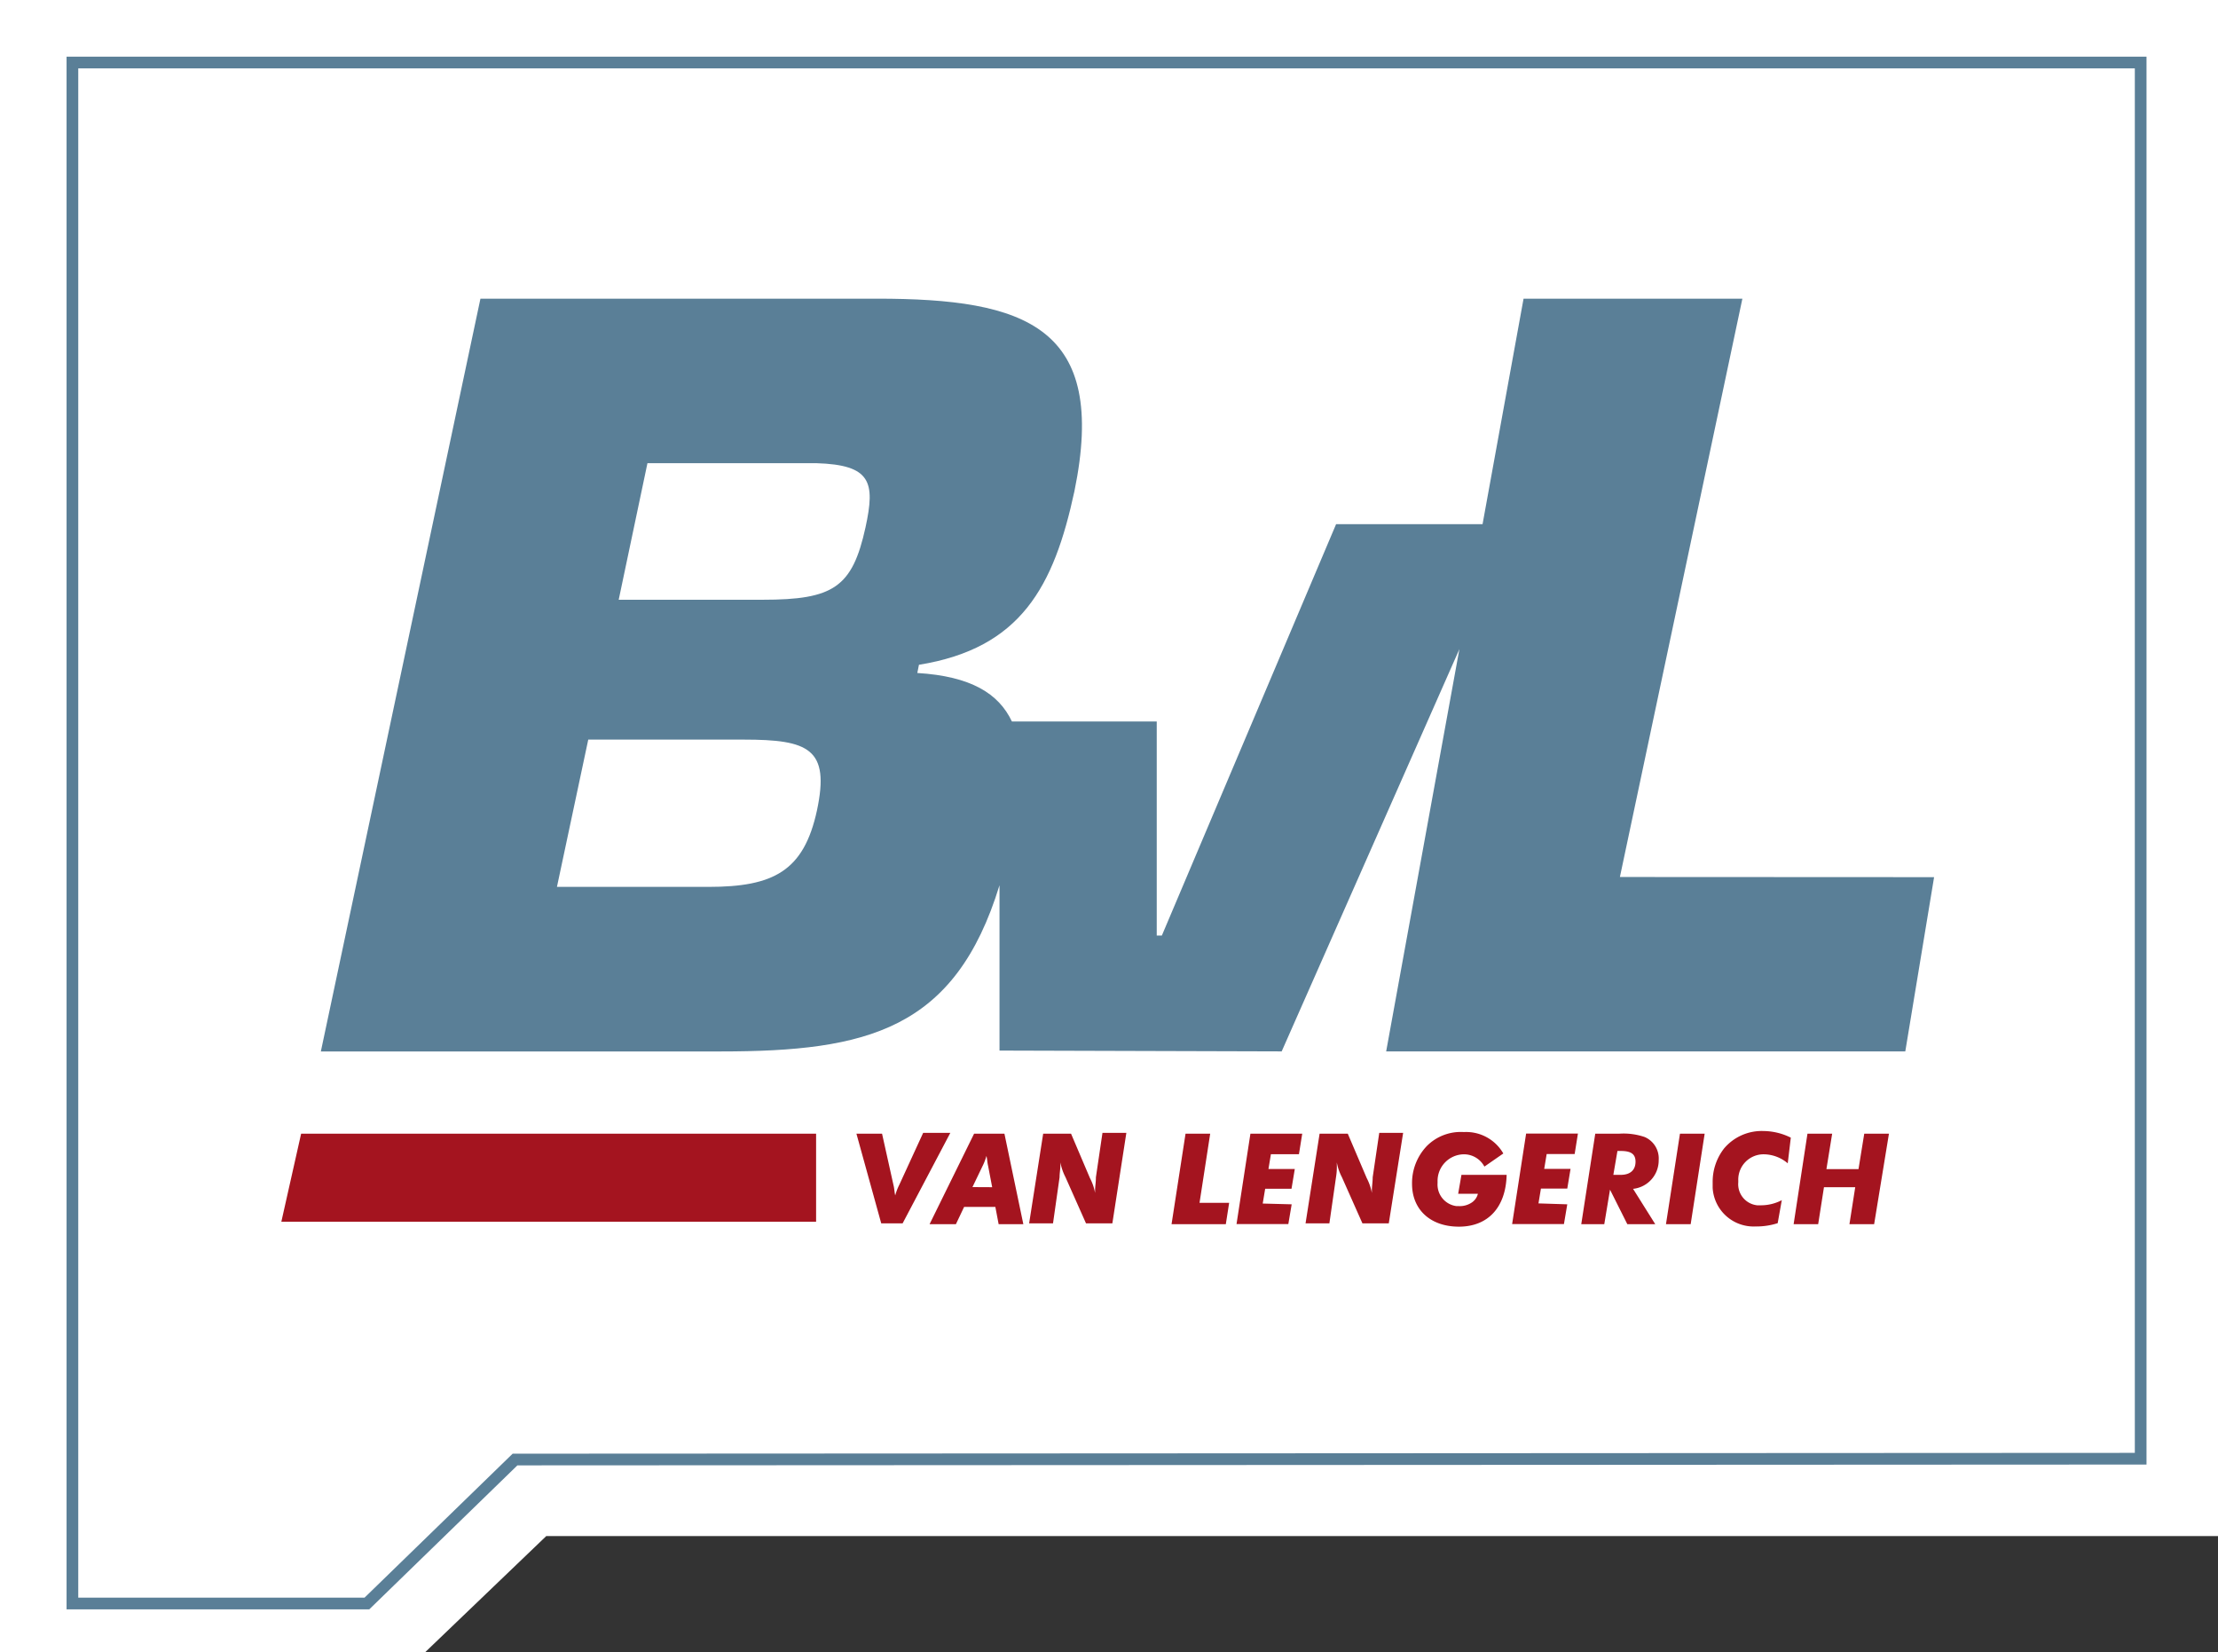 <?xml version="1.0" encoding="UTF-8"?> <svg xmlns="http://www.w3.org/2000/svg" xmlns:xlink="http://www.w3.org/1999/xlink" viewBox="0 0 432.81 322.36"><rect x="0" y="0" width="432.81" height="322.36" fill="#333333" stroke="none"/><defs><style>.cls-1,.cls-5{fill:none;}.cls-2{fill:#fff;}.cls-3{clip-path:url(#clip-path);}.cls-4{fill:#5a7f97;}.cls-5{stroke:#5a7f97;stroke-width:2.28px;}.cls-6{fill:#a4141f;}</style><clipPath id="clip-path"><rect class="cls-1" width="432.81" height="322.36"></rect></clipPath></defs><g id="Слой_2" data-name="Слой 2"><g id="Слой_1-2" data-name="Слой 1"><g id="Logo"><g id="Logo-2" data-name="Logo"><path id="Pfad_33" data-name="Pfad 33" class="cls-2" d="M0,0V322.36H83l23.6-22.63H432.81V0Z"></path><g id="Gruppe_7" data-name="Gruppe 7"><g class="cls-3"><g id="Gruppe_6" data-name="Gruppe 6"><path id="Pfad_34" data-name="Pfad 34" class="cls-4" d="M316.1,171.13,340,58.28h-42.7l-8,44H260.72l-34,80.27h-1V140.79H197.46c-2.57-5.46-8-8.83-18.46-9.47l.32-1.6c19.91-3.22,26.33-15.26,30.34-33.88,6.59-32.11-9.47-37.56-38.53-37.56H93.75L62.61,205.17h78c28.58,0,45.76-4.18,54.43-32.43V205l55.06.16,34.68-78.5-14.29,78.5h101.3l5.62-34Zm-156.68-13c-2.57,11.88-8.51,14.93-21.2,14.93H108.68l6.11-28.74h30.34c12.68,0,16.85,1.77,14.29,13.81m9.47-55.22c-2.57,11.71-6.26,14.12-20.07,14.12H120.73l5.61-26.65h32.91c10.76.32,11.56,3.7,9.64,12.53"></path><path id="Pfad_35" data-name="Pfad 35" class="cls-5" d="M100.5,284.8h0L71.6,312.89H14.13V12.2H417.72V284.64Z"></path><path id="Pfad_36" data-name="Pfad 36" class="cls-6" d="M58.76,221.22,54.9,238.4H159.25V221.22Z"></path><path id="Pfad_37" data-name="Pfad 37" class="cls-6" d="M167.12,221.22h5l2.25,10.12c.16.64.16,1.28.32,1.92a11.16,11.16,0,0,1,.8-2.08l4.65-10.12h5.3l-9.31,17.66h-4.17Z"></path><path id="Pfad_38" data-name="Pfad 38" class="cls-6" d="M190.08,221.22H196l3.69,17.66h-4.82l-.64-3.37h-6.1l-1.6,3.37h-5.14Zm3.53,10.44-.8-4.18c-.16-.64-.16-1.28-.32-1.92a10.93,10.93,0,0,1-.81,2.08l-1.92,4Z"></path><path id="Pfad_39" data-name="Pfad 39" class="cls-6" d="M203.56,221.22H209l3.69,8.67a10.05,10.05,0,0,1,1,2.89v-.48c0-.8.16-1.61.16-2.57l1.28-8.67h4.66l-2.73,17.66h-5.14l-4-9a10.59,10.59,0,0,1-1-2.89v.48c0,.81-.16,1.61-.16,2.41l-1.28,9h-4.66Z"></path><path id="Pfad_40" data-name="Pfad 40" class="cls-6" d="M231.34,221.22h4.81l-2.08,13.49h5.78l-.65,4.17H228.61Z"></path><path id="Pfad_41" data-name="Pfad 41" class="cls-6" d="M252.05,235l-.65,3.85H241.29L244,221.22h10.11l-.64,4H248l-.48,2.89h5.14l-.64,3.85h-5.14l-.48,2.89Z"></path><path id="Pfad_42" data-name="Pfad 42" class="cls-6" d="M257.5,221.22H263l3.7,8.67a10.33,10.33,0,0,1,1,2.89v-.48c0-.8.16-1.61.16-2.57l1.28-8.67h4.66L271,238.72h-5.14l-4-9a10.23,10.23,0,0,1-1-2.89v.48a12.16,12.16,0,0,1-.16,2.41l-1.29,9h-4.65Z"></path><path id="Pfad_43" data-name="Pfad 43" class="cls-6" d="M294,229.25c-.16,6.42-3.7,10.11-9.31,10.11s-9.15-3.37-9.15-8.34a10.47,10.47,0,0,1,2.88-7.39,9.32,9.32,0,0,1,7.23-2.73,8.36,8.36,0,0,1,7.7,4.18l-3.69,2.56a4.53,4.53,0,0,0-4-2.4,5.2,5.2,0,0,0-5.14,5.29v.33a4.24,4.24,0,0,0,3.69,4.49h.49a4.17,4.17,0,0,0,2.4-.64,2.85,2.85,0,0,0,1.29-1.77h-3.85l.64-3.69Z"></path><path id="Pfad_44" data-name="Pfad 44" class="cls-6" d="M305.83,235l-.65,3.85H295.07l2.73-17.66h10.11l-.64,4h-5.46l-.48,2.89h5.14l-.64,3.85h-5.14l-.48,2.89Z"></path><path id="Pfad_45" data-name="Pfad 45" class="cls-6" d="M308.56,238.88l2.73-17.66h4.65a12.76,12.76,0,0,1,5,.65,4.55,4.55,0,0,1,2.73,4.49,5.58,5.58,0,0,1-5,5.62l4.33,6.9h-5.45l-3.38-6.74-1.12,6.74Zm7.7-9.63c1.93,0,2.89-1,2.89-2.57s-1-2.09-2.89-2.09h-.64l-.8,4.66Z"></path><path id="Pfad_46" data-name="Pfad 46" class="cls-6" d="M327.82,221.22h4.82l-2.73,17.66h-4.82Z"></path><path id="Pfad_47" data-name="Pfad 47" class="cls-6" d="M348.85,227a7.32,7.32,0,0,0-4.65-1.76,4.94,4.94,0,0,0-5,5.13v.32a4.14,4.14,0,0,0,3.69,4.5h.8a8.76,8.76,0,0,0,4-1l-.8,4.49a13.6,13.6,0,0,1-4.34.64,8,8,0,0,1-8.35-7.54v-1.13a10.58,10.58,0,0,1,2.25-6.58,9.62,9.62,0,0,1,7.71-3.37,12.14,12.14,0,0,1,5.29,1.29Z"></path><path id="Pfad_48" data-name="Pfad 48" class="cls-6" d="M352.7,221.22h4.82l-1.12,6.91h6.26l1.12-6.91h4.82l-2.89,17.66h-4.82l1.13-7.22h-6.1l-1.13,7.22H350Z"></path></g></g></g></g></g></g></g></svg> 